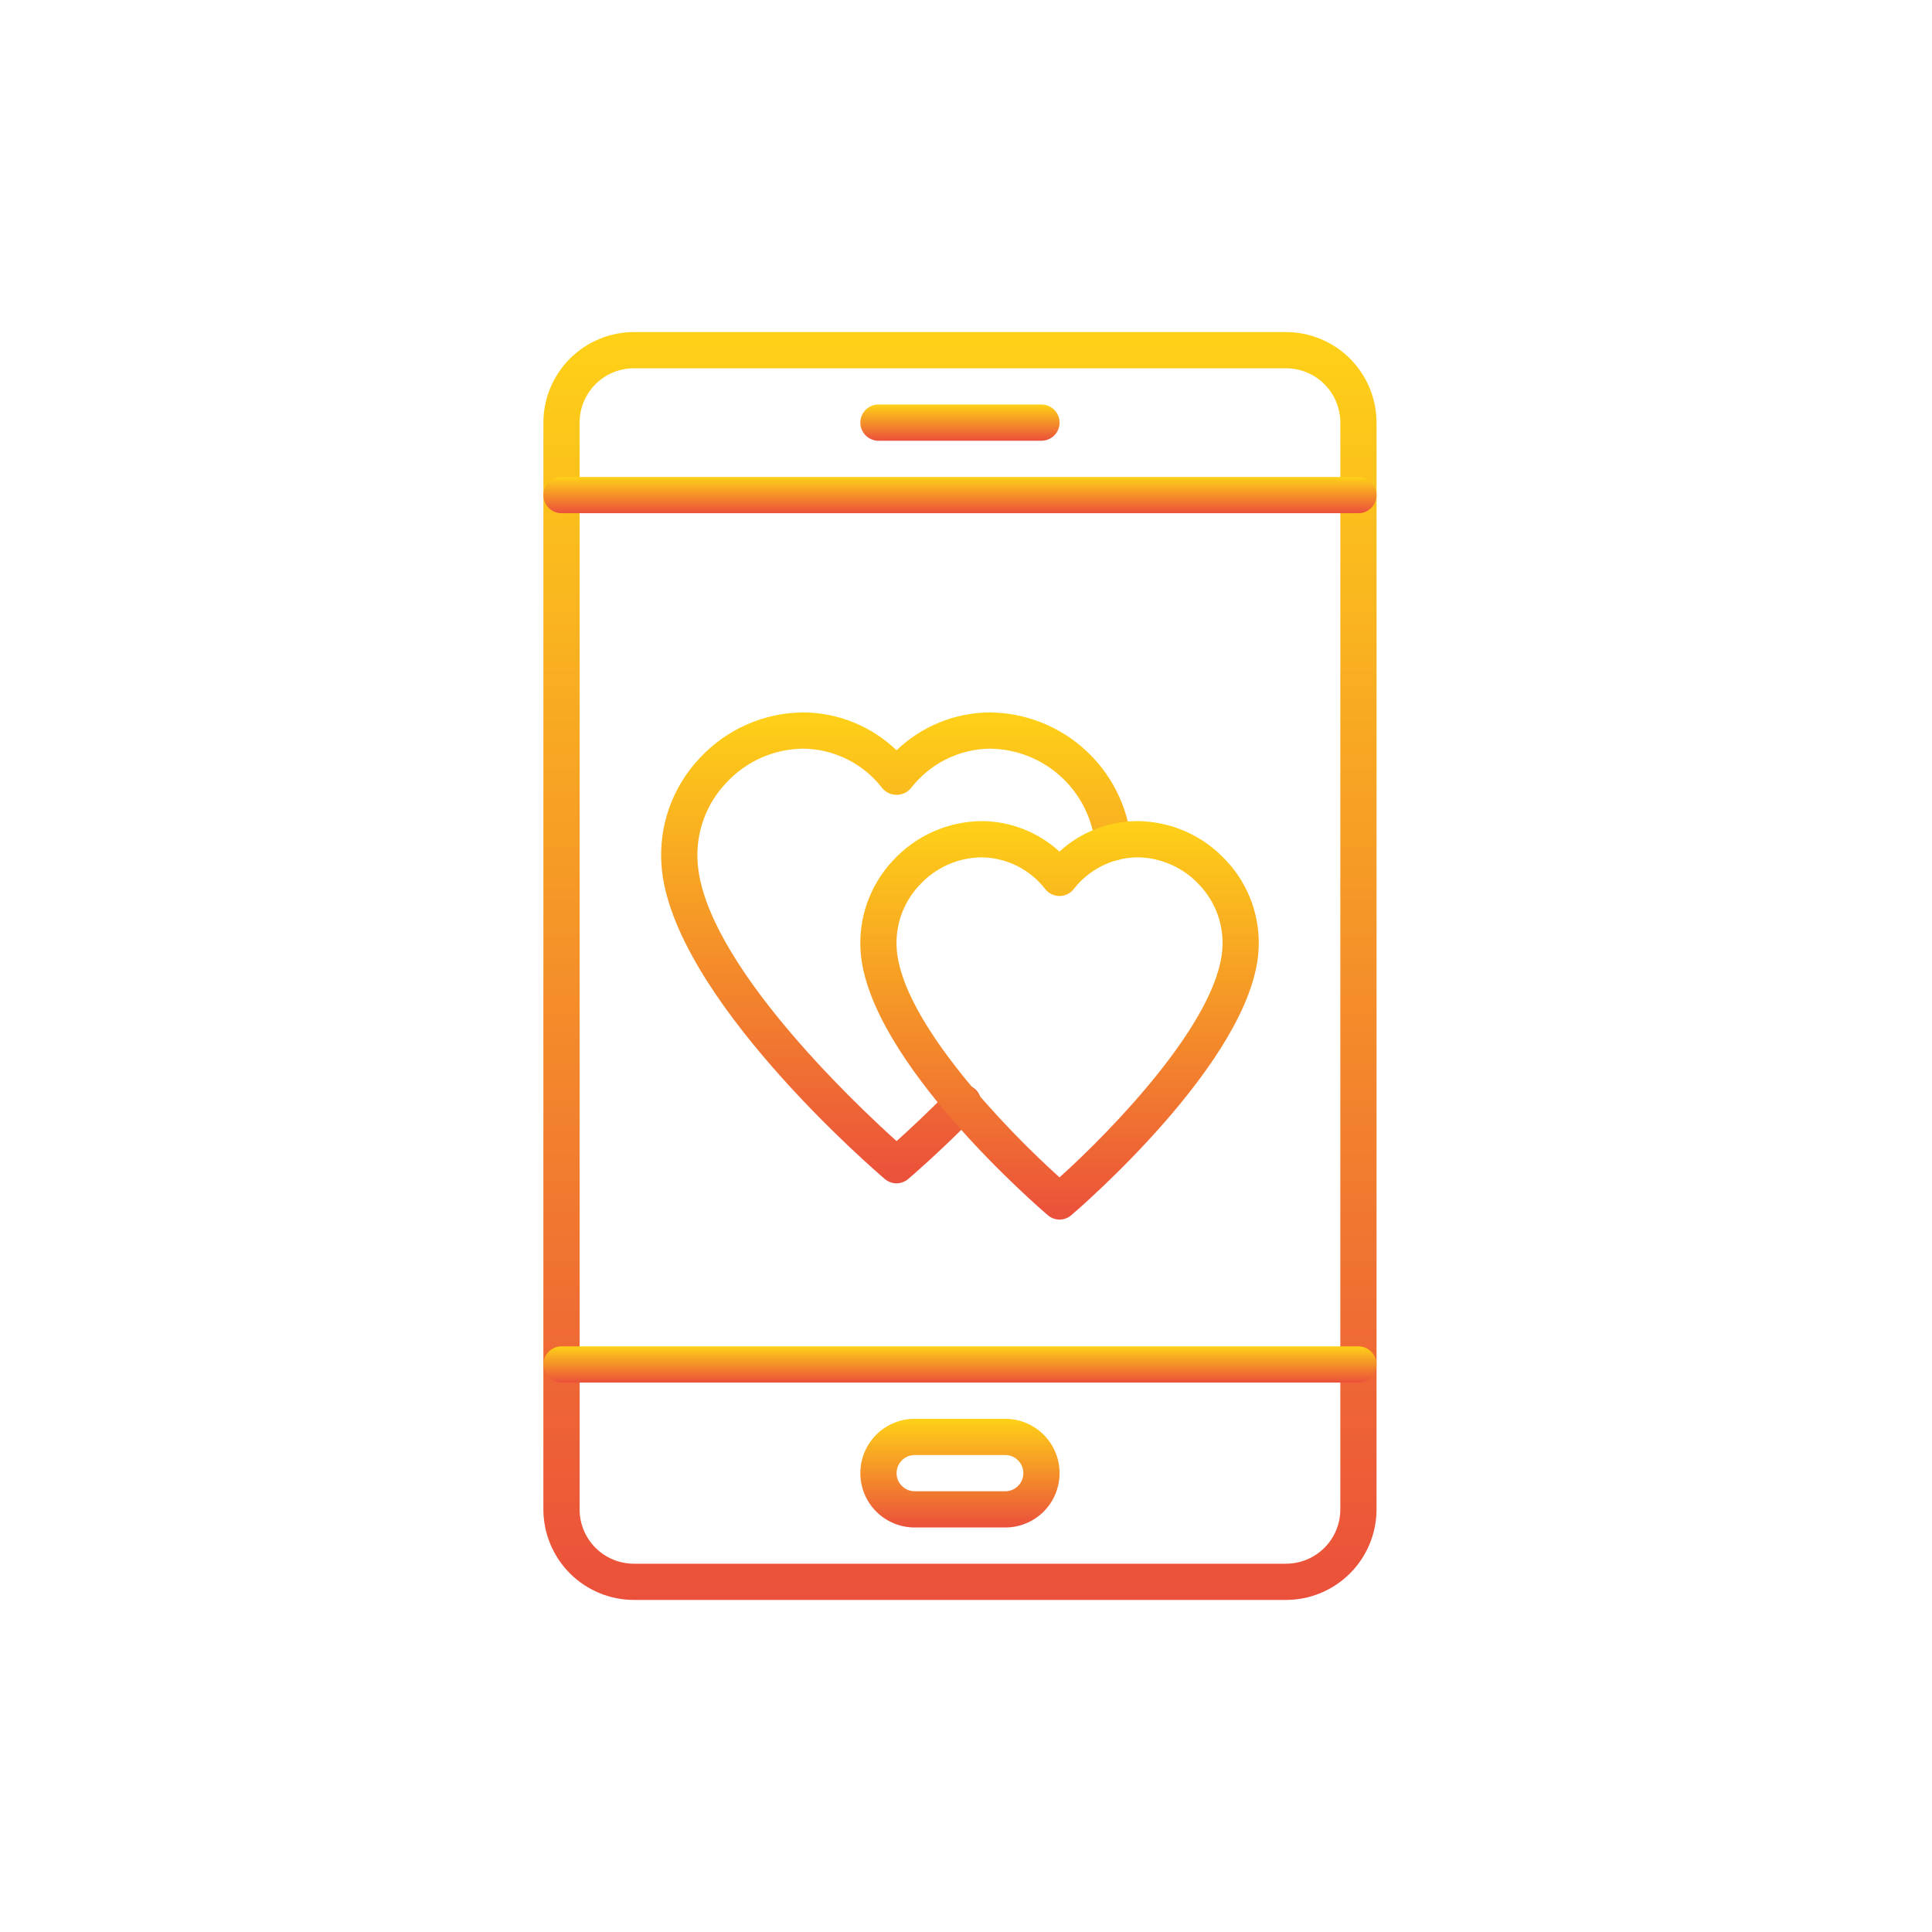 <svg xmlns="http://www.w3.org/2000/svg" width="128" height="128" viewBox="0 0 128 128" fill="none"><path d="M85.2 106H42C40.409 105.998 38.884 105.365 37.76 104.241C36.635 103.116 36.002 101.591 36 100V28C36.002 26.409 36.635 24.884 37.76 23.759C38.884 22.635 40.409 22.002 42 22H85.2C86.791 22.002 88.316 22.635 89.441 23.759C90.565 24.884 91.198 26.409 91.2 28V100C91.198 101.591 90.565 103.116 89.441 104.241C88.316 105.365 86.791 105.998 85.2 106ZM42 24.4C41.045 24.4 40.13 24.779 39.454 25.454C38.779 26.13 38.4 27.045 38.4 28V100C38.4 100.955 38.779 101.87 39.454 102.546C40.13 103.221 41.045 103.6 42 103.6H85.2C86.155 103.6 87.07 103.221 87.746 102.546C88.421 101.87 88.8 100.955 88.8 100V28C88.8 27.045 88.421 26.13 87.746 25.454C87.07 24.779 86.155 24.4 85.2 24.4H42Z" fill="url(#paint0_linear_239_69)"></path><path d="M90 34H37.2C36.882 34 36.577 33.874 36.352 33.649C36.126 33.424 36 33.118 36 32.8C36 32.482 36.126 32.177 36.352 31.952C36.577 31.727 36.882 31.6 37.2 31.6H90C90.318 31.6 90.624 31.727 90.849 31.952C91.074 32.177 91.2 32.482 91.2 32.8C91.2 33.118 91.074 33.424 90.849 33.649C90.624 33.874 90.318 34 90 34Z" fill="url(#paint1_linear_239_69)"></path><path d="M90 91.6H37.2C36.882 91.6 36.577 91.474 36.352 91.249C36.126 91.024 36 90.719 36 90.4C36 90.082 36.126 89.777 36.352 89.552C36.577 89.327 36.882 89.2 37.2 89.2H90C90.318 89.2 90.624 89.327 90.849 89.552C91.074 89.777 91.2 90.082 91.2 90.4C91.2 90.719 91.074 91.024 90.849 91.249C90.624 91.474 90.318 91.6 90 91.6Z" fill="url(#paint2_linear_239_69)"></path><path d="M66.6 101.2H60.6C59.645 101.2 58.73 100.821 58.054 100.146C57.379 99.471 57 98.555 57 97.6C57 96.645 57.379 95.73 58.054 95.054C58.73 94.379 59.645 94 60.6 94H66.6C67.555 94 68.471 94.379 69.146 95.054C69.821 95.73 70.2 96.645 70.2 97.6C70.2 98.555 69.821 99.471 69.146 100.146C68.471 100.821 67.555 101.2 66.6 101.2ZM60.6 96.4C60.282 96.4 59.977 96.526 59.752 96.751C59.526 96.977 59.4 97.282 59.4 97.6C59.4 97.918 59.526 98.224 59.752 98.448C59.977 98.674 60.282 98.8 60.6 98.8H66.6C66.918 98.8 67.224 98.674 67.448 98.448C67.674 98.224 67.8 97.918 67.8 97.6C67.8 97.282 67.674 96.977 67.448 96.751C67.224 96.526 66.918 96.4 66.6 96.4H60.6Z" fill="url(#paint3_linear_239_69)"></path><path d="M69 29.2H58.2C57.882 29.2 57.577 29.073 57.352 28.848C57.126 28.623 57 28.318 57 28C57 27.681 57.126 27.376 57.352 27.151C57.577 26.926 57.882 26.8 58.2 26.8H69C69.318 26.8 69.624 26.926 69.849 27.151C70.074 27.376 70.2 27.681 70.2 28C70.2 28.318 70.074 28.623 69.849 28.848C69.624 29.073 69.318 29.2 69 29.2Z" fill="url(#paint4_linear_239_69)"></path><path d="M59.4 78.4C59.115 78.4 58.839 78.298 58.623 78.113C58.038 77.619 44.416 65.92 43.824 57.302C43.733 56.013 43.91 54.719 44.345 53.502C44.78 52.286 45.464 51.173 46.351 50.234C47.226 49.287 48.285 48.529 49.464 48.007C50.643 47.486 51.917 47.211 53.206 47.2C55.516 47.209 57.735 48.108 59.4 49.709C61.064 48.109 63.28 47.211 65.588 47.2C67.918 47.223 70.158 48.102 71.883 49.668C73.608 51.235 74.696 53.38 74.942 55.697C74.974 56.014 74.879 56.33 74.678 56.577C74.476 56.823 74.185 56.98 73.868 57.011C73.552 57.043 73.236 56.948 72.989 56.746C72.743 56.545 72.586 56.254 72.555 55.937C72.372 54.212 71.563 52.613 70.28 51.445C68.997 50.277 67.329 49.621 65.594 49.601C64.577 49.612 63.576 49.855 62.666 50.31C61.756 50.766 60.962 51.422 60.343 52.229C60.227 52.365 60.082 52.473 59.92 52.548C59.758 52.622 59.581 52.661 59.403 52.661C59.224 52.661 59.047 52.622 58.885 52.548C58.723 52.473 58.578 52.365 58.462 52.229C57.843 51.421 57.048 50.764 56.137 50.308C55.226 49.853 54.224 49.611 53.206 49.6C52.246 49.611 51.298 49.817 50.421 50.208C49.544 50.599 48.757 51.165 48.107 51.872C47.444 52.571 46.934 53.4 46.609 54.307C46.285 55.214 46.152 56.178 46.219 57.139C46.668 63.675 56.527 73.012 59.4 75.601C60.173 74.907 61.449 73.729 62.902 72.254C63.01 72.131 63.141 72.032 63.289 71.962C63.436 71.892 63.596 71.853 63.759 71.847C63.922 71.841 64.085 71.869 64.237 71.928C64.389 71.987 64.528 72.076 64.644 72.191C64.76 72.305 64.852 72.442 64.914 72.593C64.975 72.744 65.005 72.906 65.002 73.07C64.999 73.233 64.963 73.393 64.895 73.542C64.828 73.691 64.731 73.824 64.611 73.934C62.166 76.414 60.256 78.041 60.17 78.11C59.956 78.294 59.683 78.397 59.4 78.4Z" fill="url(#paint5_linear_239_69)"></path><path d="M70.2 80.8C69.915 80.8 69.639 80.698 69.423 80.513C68.937 80.099 57.525 70.291 57.018 63.036C56.94 61.934 57.091 60.828 57.463 59.788C57.835 58.747 58.419 57.796 59.178 56.993C59.925 56.184 60.83 55.537 61.836 55.091C62.843 54.645 63.93 54.41 65.031 54.4C66.942 54.409 68.781 55.128 70.191 56.418C71.603 55.127 73.446 54.407 75.36 54.4C76.462 54.409 77.55 54.644 78.557 55.089C79.564 55.535 80.47 56.183 81.217 56.992C81.977 57.794 82.561 58.746 82.933 59.786C83.304 60.827 83.456 61.933 83.377 63.035C82.869 70.291 71.458 80.099 70.972 80.513C70.756 80.697 70.483 80.798 70.2 80.8ZM59.41 62.868C59.745 67.668 66.703 74.868 70.197 78.004C73.689 74.861 80.65 67.668 80.985 62.868C81.039 62.095 80.932 61.319 80.671 60.589C80.409 59.86 79.999 59.192 79.465 58.63C78.942 58.06 78.308 57.604 77.602 57.29C76.896 56.975 76.133 56.808 75.36 56.8C74.542 56.81 73.736 57.006 73.004 57.371C72.272 57.737 71.631 58.264 71.131 58.912C71.019 59.053 70.876 59.166 70.714 59.244C70.552 59.322 70.374 59.363 70.194 59.363C70.014 59.363 69.836 59.323 69.674 59.245C69.511 59.166 69.368 59.053 69.256 58.912C68.757 58.264 68.117 57.737 67.385 57.371C66.654 57.006 65.849 56.81 65.031 56.8C64.258 56.809 63.495 56.975 62.79 57.29C62.084 57.605 61.45 58.061 60.928 58.63C60.395 59.192 59.984 59.86 59.722 60.589C59.461 61.319 59.355 62.095 59.41 62.868Z" fill="url(#paint6_linear_239_69)"></path><defs><linearGradient id="paint0_linear_239_69" x1="63.6" y1="22" x2="63.6" y2="106" gradientUnits="userSpaceOnUse"><stop stop-color="#FED117"></stop><stop offset="1" stop-color="#EB503B"></stop></linearGradient><linearGradient id="paint1_linear_239_69" x1="63.6" y1="31.6" x2="63.6" y2="34" gradientUnits="userSpaceOnUse"><stop stop-color="#FED117"></stop><stop offset="1" stop-color="#EB503B"></stop></linearGradient><linearGradient id="paint2_linear_239_69" x1="63.6" y1="89.2" x2="63.6" y2="91.6" gradientUnits="userSpaceOnUse"><stop stop-color="#FED117"></stop><stop offset="1" stop-color="#EB503B"></stop></linearGradient><linearGradient id="paint3_linear_239_69" x1="63.6" y1="94" x2="63.6" y2="101.2" gradientUnits="userSpaceOnUse"><stop stop-color="#FED117"></stop><stop offset="1" stop-color="#EB503B"></stop></linearGradient><linearGradient id="paint4_linear_239_69" x1="63.6" y1="26.8" x2="63.6" y2="29.2" gradientUnits="userSpaceOnUse"><stop stop-color="#FED117"></stop><stop offset="1" stop-color="#EB503B"></stop></linearGradient><linearGradient id="paint5_linear_239_69" x1="59.375" y1="47.2" x2="59.375" y2="78.4" gradientUnits="userSpaceOnUse"><stop stop-color="#FED117"></stop><stop offset="1" stop-color="#EB503B"></stop></linearGradient><linearGradient id="paint6_linear_239_69" x1="70.198" y1="54.4" x2="70.198" y2="80.8" gradientUnits="userSpaceOnUse"><stop stop-color="#FED117"></stop><stop offset="1" stop-color="#EB503B"></stop></linearGradient></defs></svg>